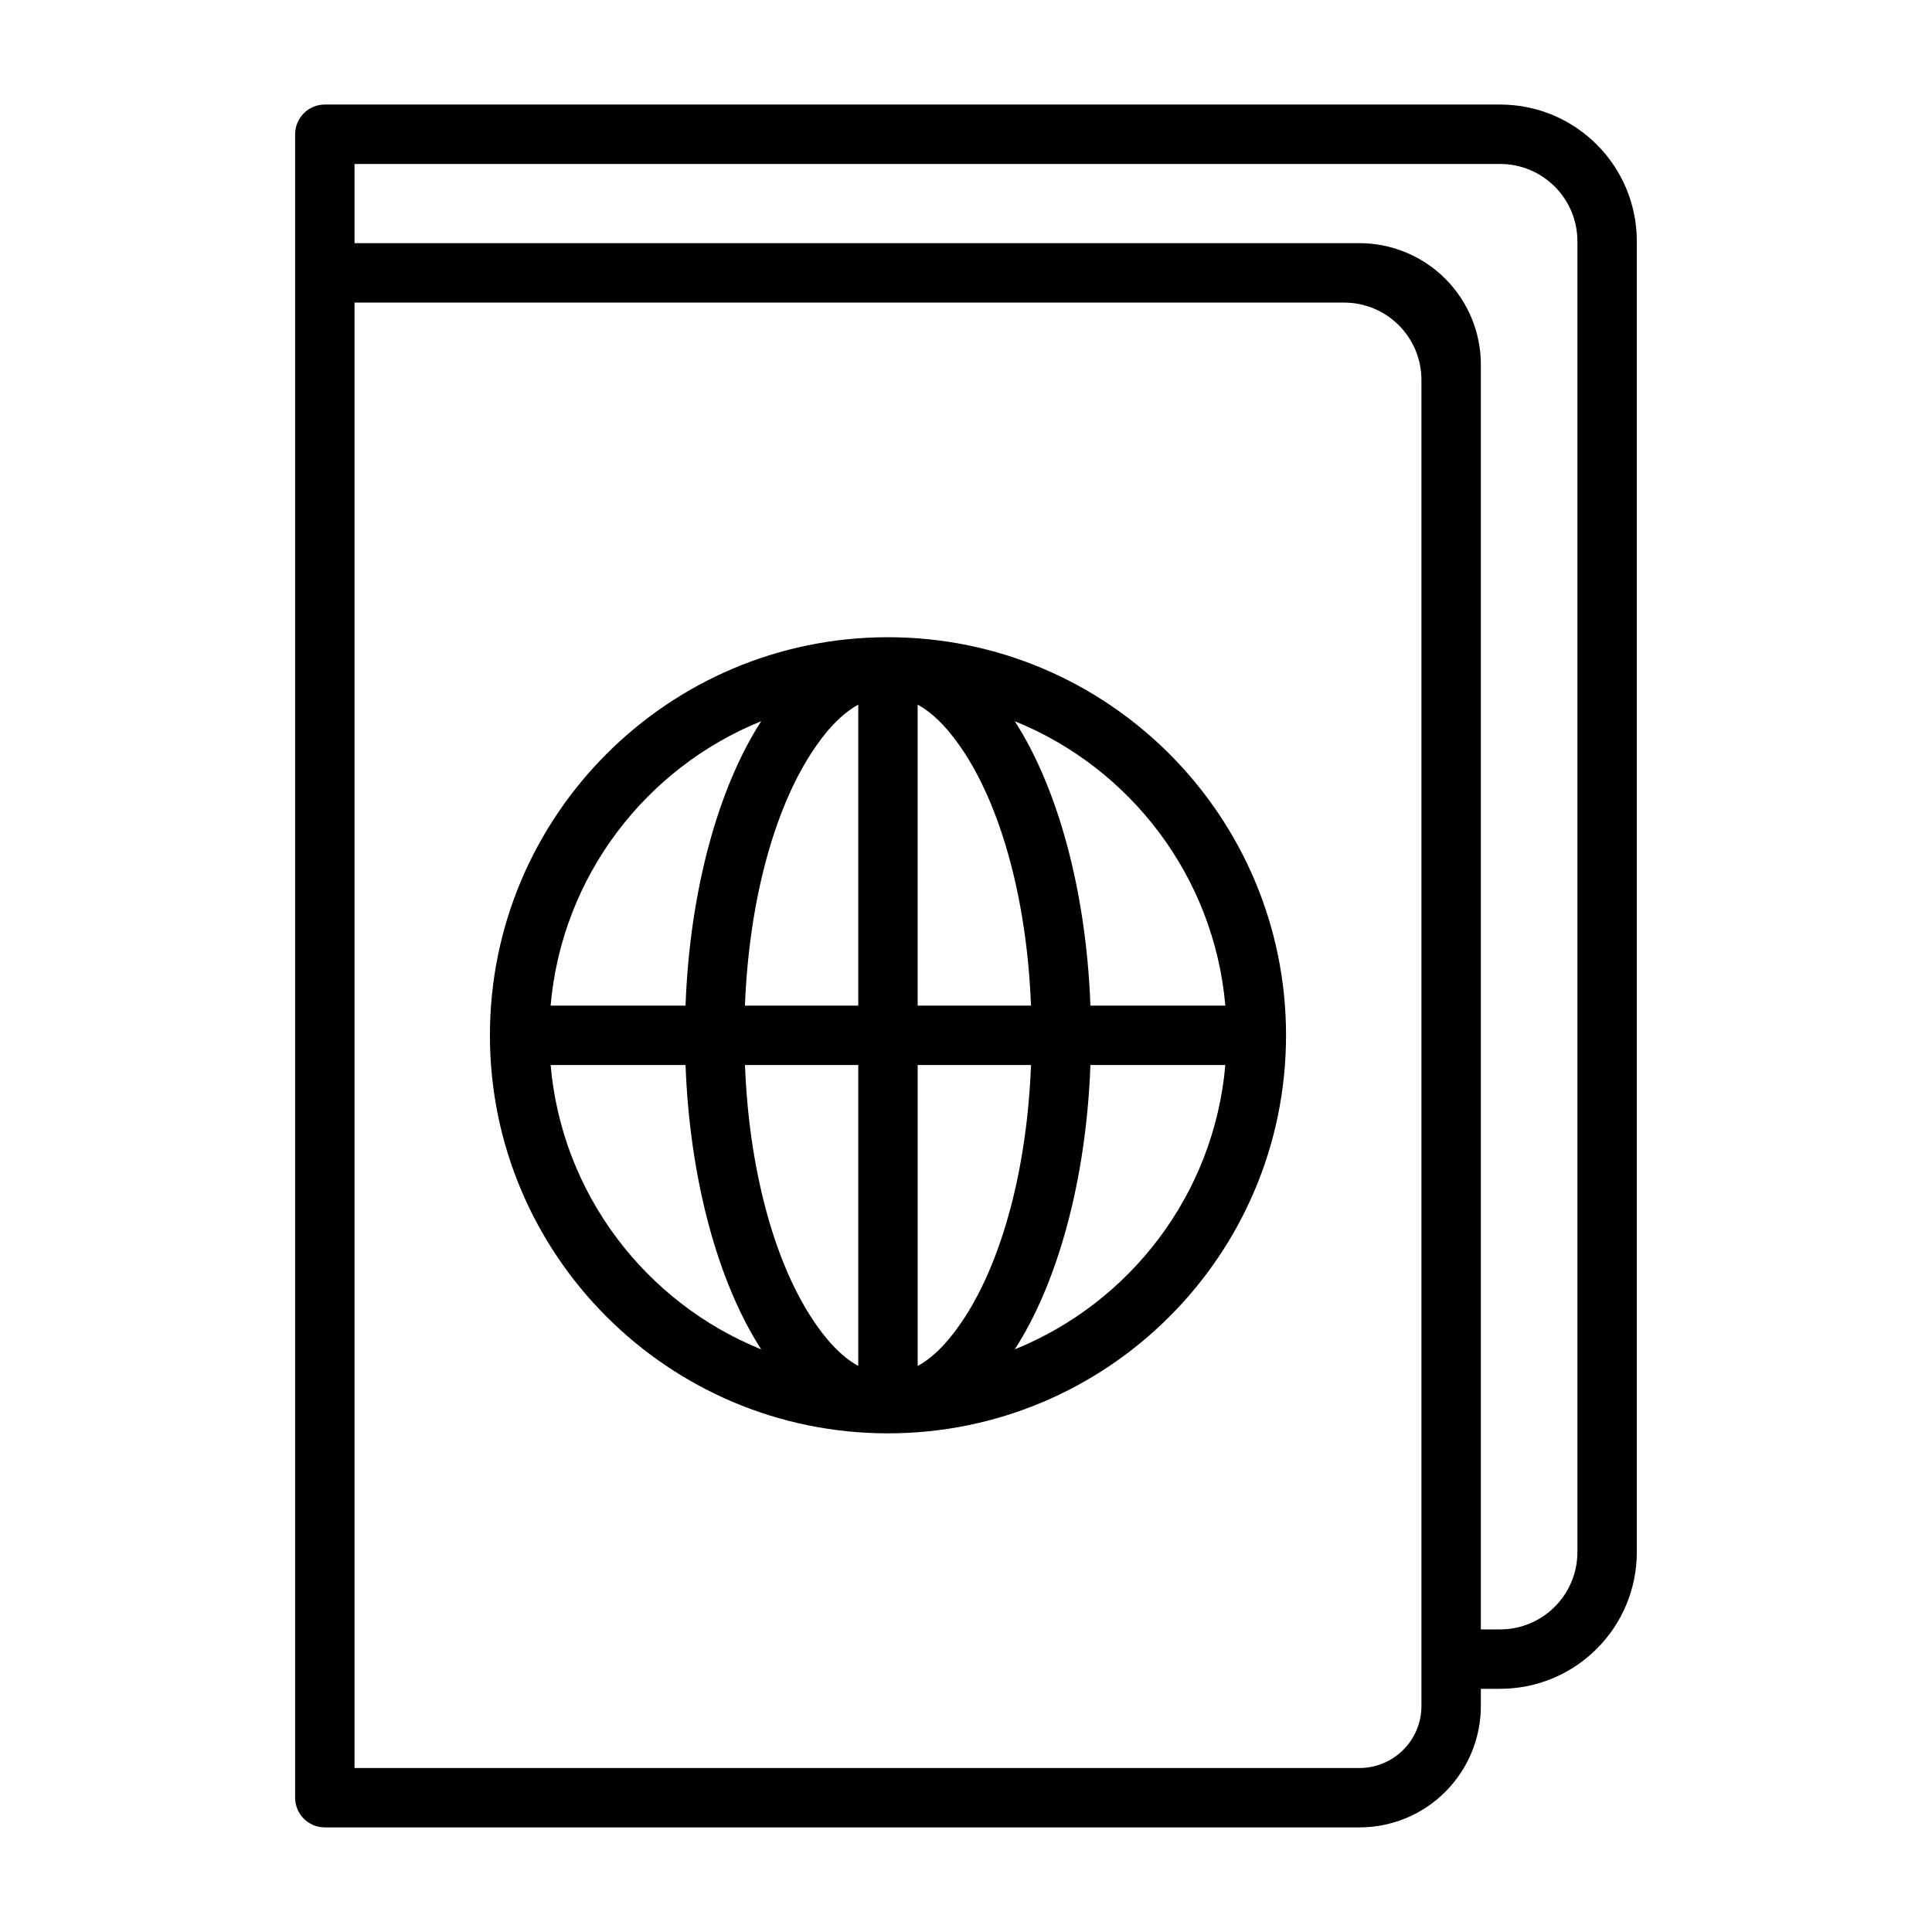 <?xml version="1.0" encoding="UTF-8"?>
<!-- Uploaded to: ICON Repo, www.svgrepo.com, Generator: ICON Repo Mixer Tools -->
<svg fill="#000000" width="800px" height="800px" version="1.1" viewBox="144 144 512 512" xmlns="http://www.w3.org/2000/svg">
 <path d="m222.21 179.58v440.83c0 4.344 3.527 7.871 7.871 7.871h274.18c8.535 0 16.719-3.387 22.75-9.414 6.031-6.047 9.43-14.219 9.43-22.75v-4.566h5.102c20.012 0 36.227-16.215 36.227-36.227v-347.39c0-20.012-16.215-36.227-36.227-36.227h-311.46c-4.344 0-7.871 3.527-7.871 7.871zm15.742 44.602v388.36h266.31c4.359 0 8.535-1.73 11.617-4.816 3.086-3.07 4.816-7.258 4.816-11.602v-351.45c0-5.434-2.156-10.645-6-14.484-3.84-3.84-9.055-6-14.484-6h-262.27zm298.49 16.438v335.19h5.102c11.305 0 20.484-9.18 20.484-20.484v-347.39c0-11.32-9.18-20.484-20.484-20.484h-303.59v20.988h266.31c8.535 0 16.719 3.402 22.75 9.43 6.031 6.031 9.43 14.219 9.43 22.75zm-262.61 177.75c0 58.223 47.281 105.48 105.48 105.48 58.223 0 105.5-47.262 105.5-105.48s-47.281-105.5-105.48-105.5c-58.223 0-105.5 47.281-105.5 105.5zm143.4 7.871c-1.055 27.316-7.574 51.309-17.414 66.645-3.824 5.953-8.016 10.598-12.625 13.113v-79.758zm-45.785 79.742c-4.613-2.519-8.801-7.164-12.609-13.098-9.84-15.336-16.359-39.328-17.414-66.645h30.023zm-45.77-79.742h-35.754c2.977 34.227 25.207 62.977 55.797 75.352-0.047-0.062-0.094-0.141-0.125-0.203-11.098-17.285-18.781-44.305-19.918-75.145zm143.05 0h-35.754c-1.133 30.844-8.816 57.859-19.918 75.145-0.031 0.062-0.078 0.141-0.125 0.203 30.59-12.375 52.82-41.125 55.797-75.352zm-123.01-91.109c-30.59 12.375-52.82 41.125-55.797 75.367h35.754c1.133-30.844 8.816-57.875 19.918-75.16 0.031-0.062 0.078-0.141 0.125-0.203zm41.469-4.41c4.613 2.535 8.801 7.18 12.625 13.113 9.84 15.352 16.359 39.328 17.414 66.66h-30.039zm25.742 4.41c0.047 0.062 0.094 0.141 0.125 0.203 11.098 17.285 18.781 44.32 19.918 75.16h35.754c-2.977-34.227-25.207-62.992-55.797-75.367zm-41.484-4.394v79.758h-30.023c1.055-27.332 7.574-51.309 17.414-66.66 3.809-5.934 7.996-10.562 12.609-13.098z" fill-rule="evenodd"/>
</svg>